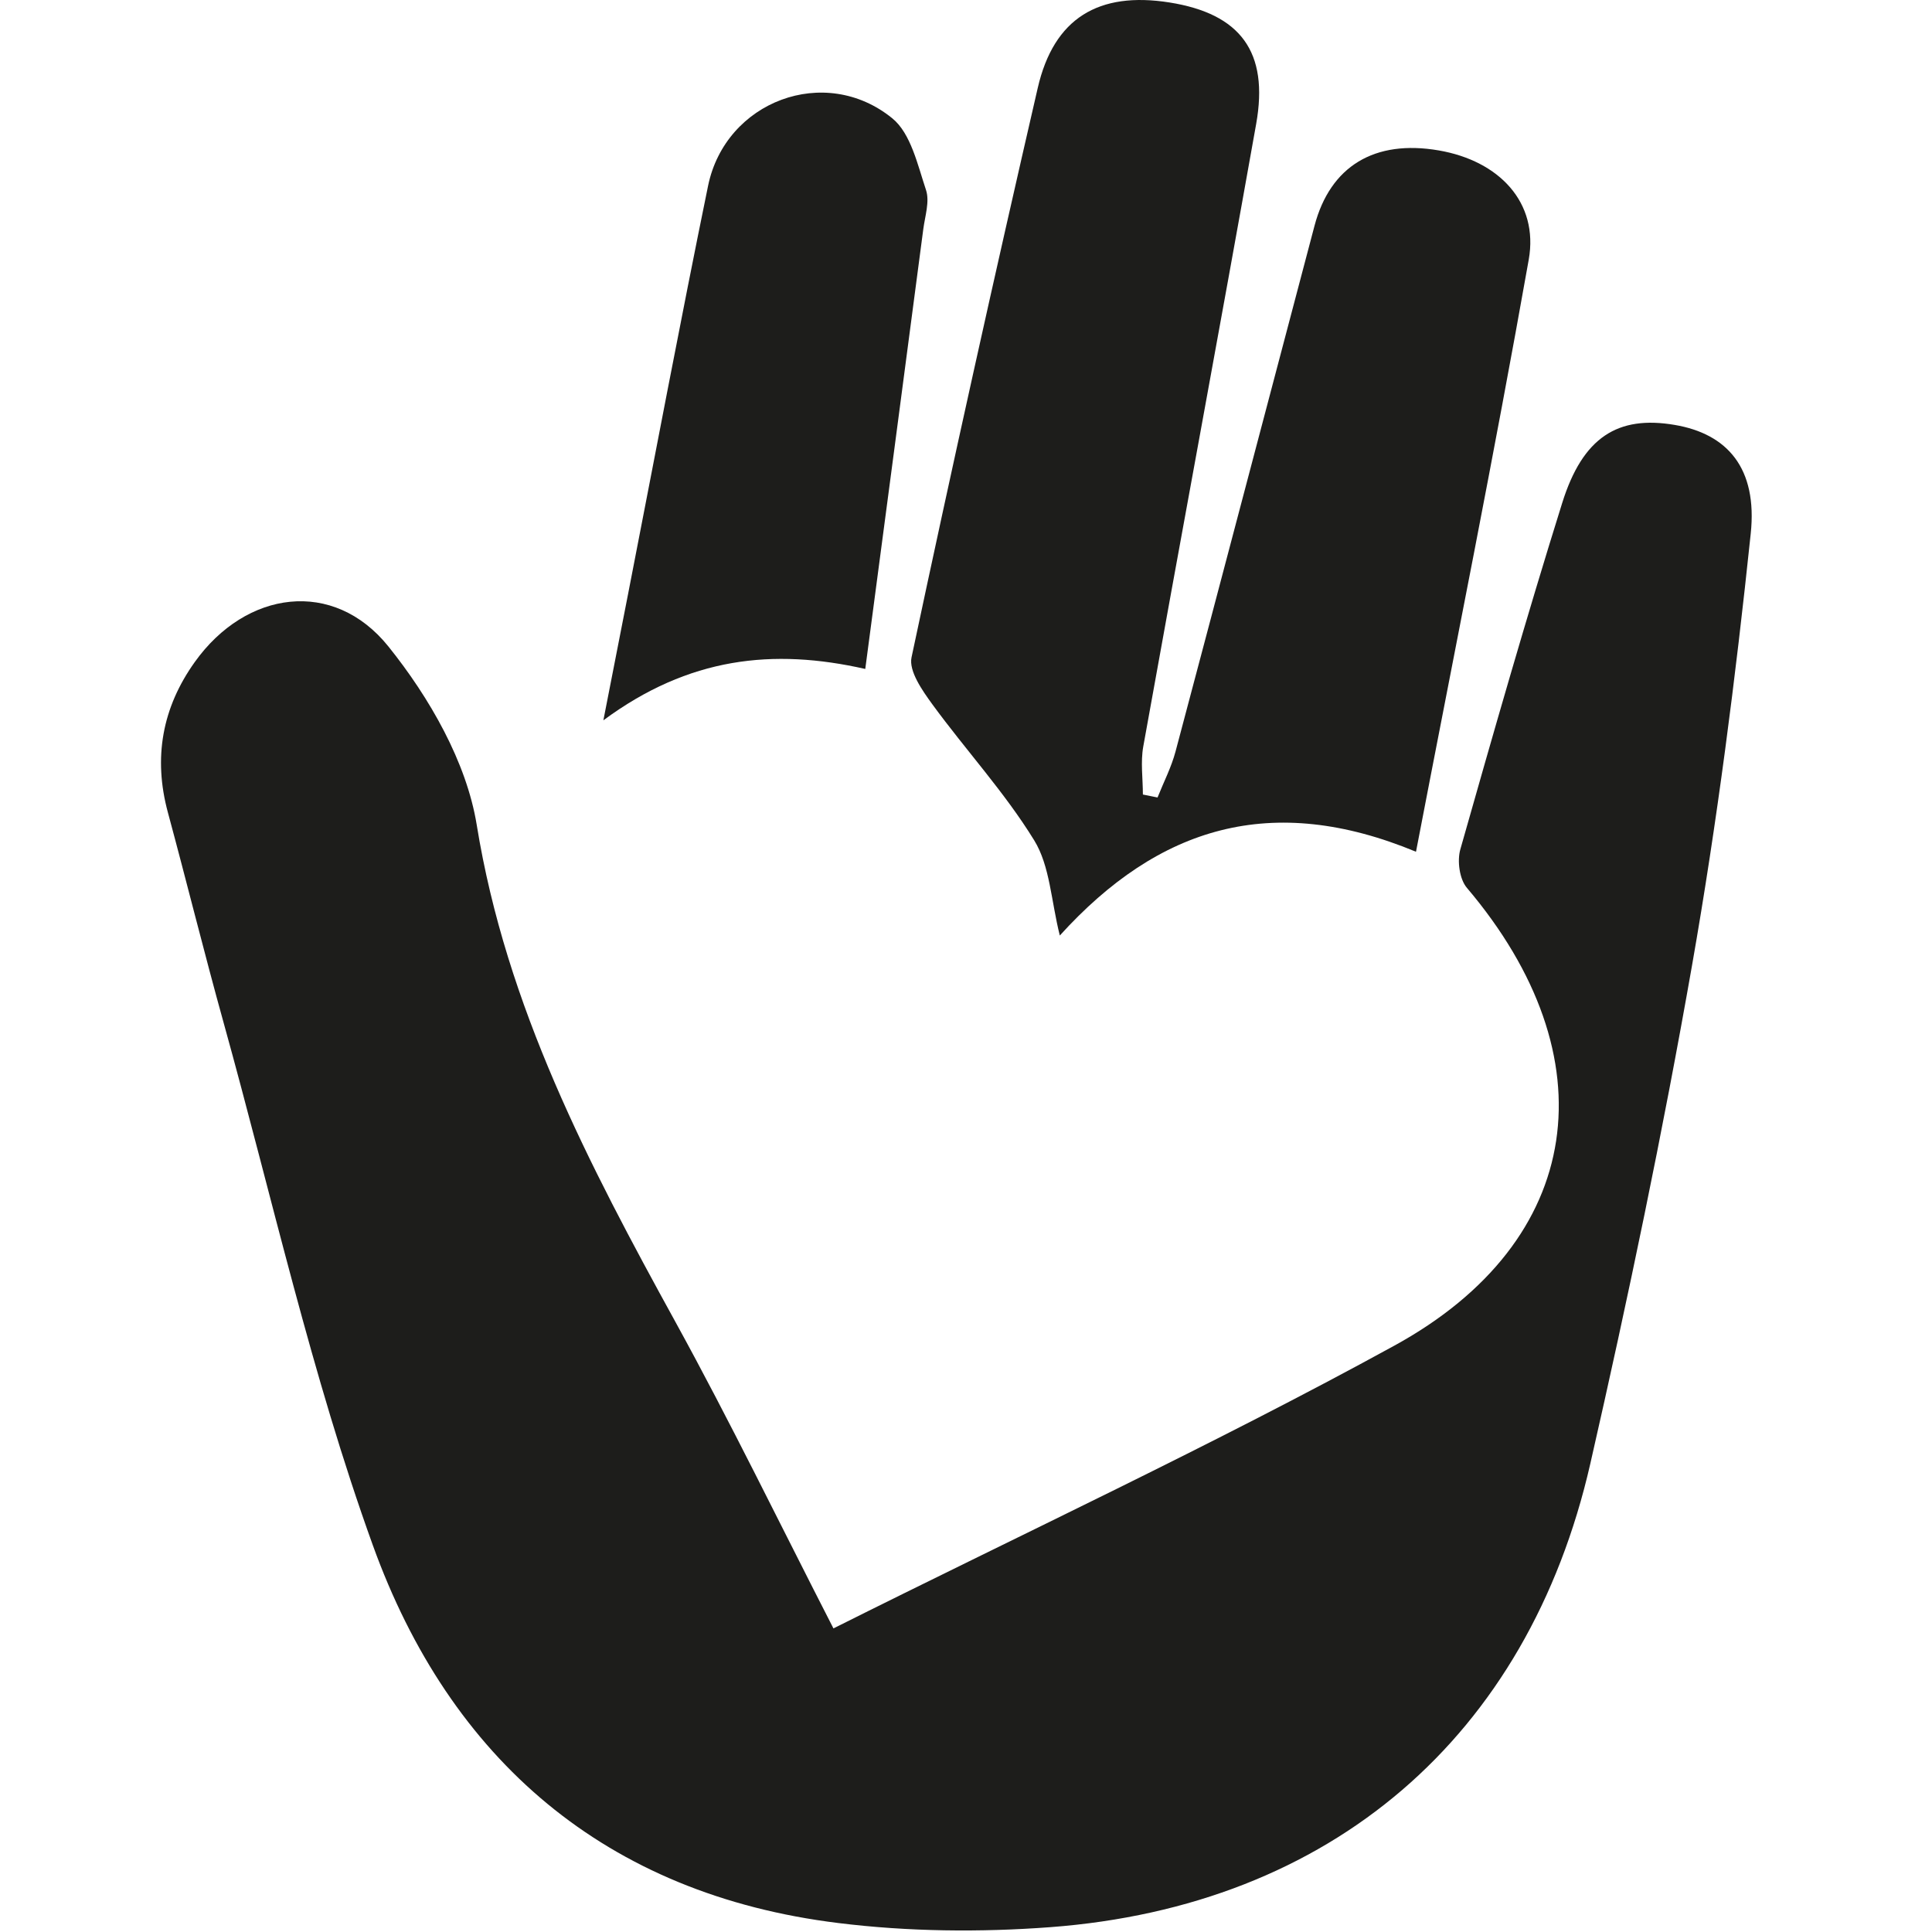 <?xml version="1.0" encoding="UTF-8"?>
<svg width="36px" height="36px" viewBox="0 0 36 36" version="1.1" xmlns="http://www.w3.org/2000/svg" xmlns:xlink="http://www.w3.org/1999/xlink">
    <!-- Generator: Sketch 52.4 (67378) - http://www.bohemiancoding.com/sketch -->
    <title>02</title>
    <desc>Created with Sketch.</desc>
    <g id="02" stroke="none" stroke-width="1" fill="none" fill-rule="evenodd">
        <g id="Group-7" transform="translate(3, 0)" fill="#1D1D1B">
            <path d="M12.53,30.343 C16.081,28.565 19.592,26.932 22.98,25.075 C26.545,23.122 27.007,19.696 24.333,16.543 C24.195,16.381 24.15,16.041 24.211,15.827 C24.823,13.67 25.44,11.513 26.109,9.373 C26.493,8.144 27.147,7.737 28.207,7.918 C29.184,8.084 29.752,8.721 29.622,9.946 C29.34,12.632 28.997,15.316 28.531,17.975 C27.985,21.09 27.337,24.19 26.633,27.274 C25.47,32.37 21.794,35.518 16.57,35.91 C15.262,36.008 13.923,35.994 12.622,35.833 C8.287,35.3 5.386,32.786 3.946,28.79 C2.804,25.624 2.07,22.309 1.167,19.058 C0.805,17.755 0.481,16.443 0.128,15.138 C-0.147,14.12 0.022,13.186 0.63,12.335 C1.584,11 3.215,10.773 4.239,12.048 C5,12.996 5.692,14.196 5.883,15.37 C6.433,18.763 7.972,21.698 9.589,24.638 C10.608,26.492 11.532,28.398 12.53,30.343" id="Fill-1"></path>
            <path d="M23.385,15.871 C20.7,14.758 18.592,15.398 16.748,17.432 C16.585,16.783 16.565,16.135 16.27,15.657 C15.72,14.763 14.996,13.977 14.373,13.124 C14.186,12.867 13.931,12.504 13.985,12.249 C14.738,8.705 15.523,5.168 16.337,1.638 C16.637,0.337 17.472,-0.163 18.792,0.046 C20.112,0.256 20.647,0.964 20.407,2.309 C19.718,6.179 18.998,10.043 18.303,13.911 C18.251,14.2 18.296,14.507 18.296,14.805 C18.387,14.823 18.478,14.841 18.569,14.86 C18.683,14.574 18.827,14.296 18.905,14.001 C19.774,10.738 20.63,7.471 21.494,4.207 C21.788,3.094 22.615,2.597 23.81,2.803 C24.934,2.997 25.674,3.771 25.486,4.837 C24.839,8.487 24.106,12.121 23.385,15.871" id="Fill-3"></path>
            <path d="M8.243,13.422 C8.427,12.48 8.567,11.77 8.705,11.06 C9.199,8.527 9.676,5.99 10.194,3.462 C10.518,1.884 12.374,1.184 13.627,2.205 C13.973,2.487 14.098,3.072 14.255,3.541 C14.326,3.755 14.236,4.027 14.204,4.271 C13.849,6.978 13.491,9.684 13.123,12.465 C11.405,12.076 9.834,12.245 8.243,13.422" id="Fill-5"></path>
        </g>
    </g>
</svg>